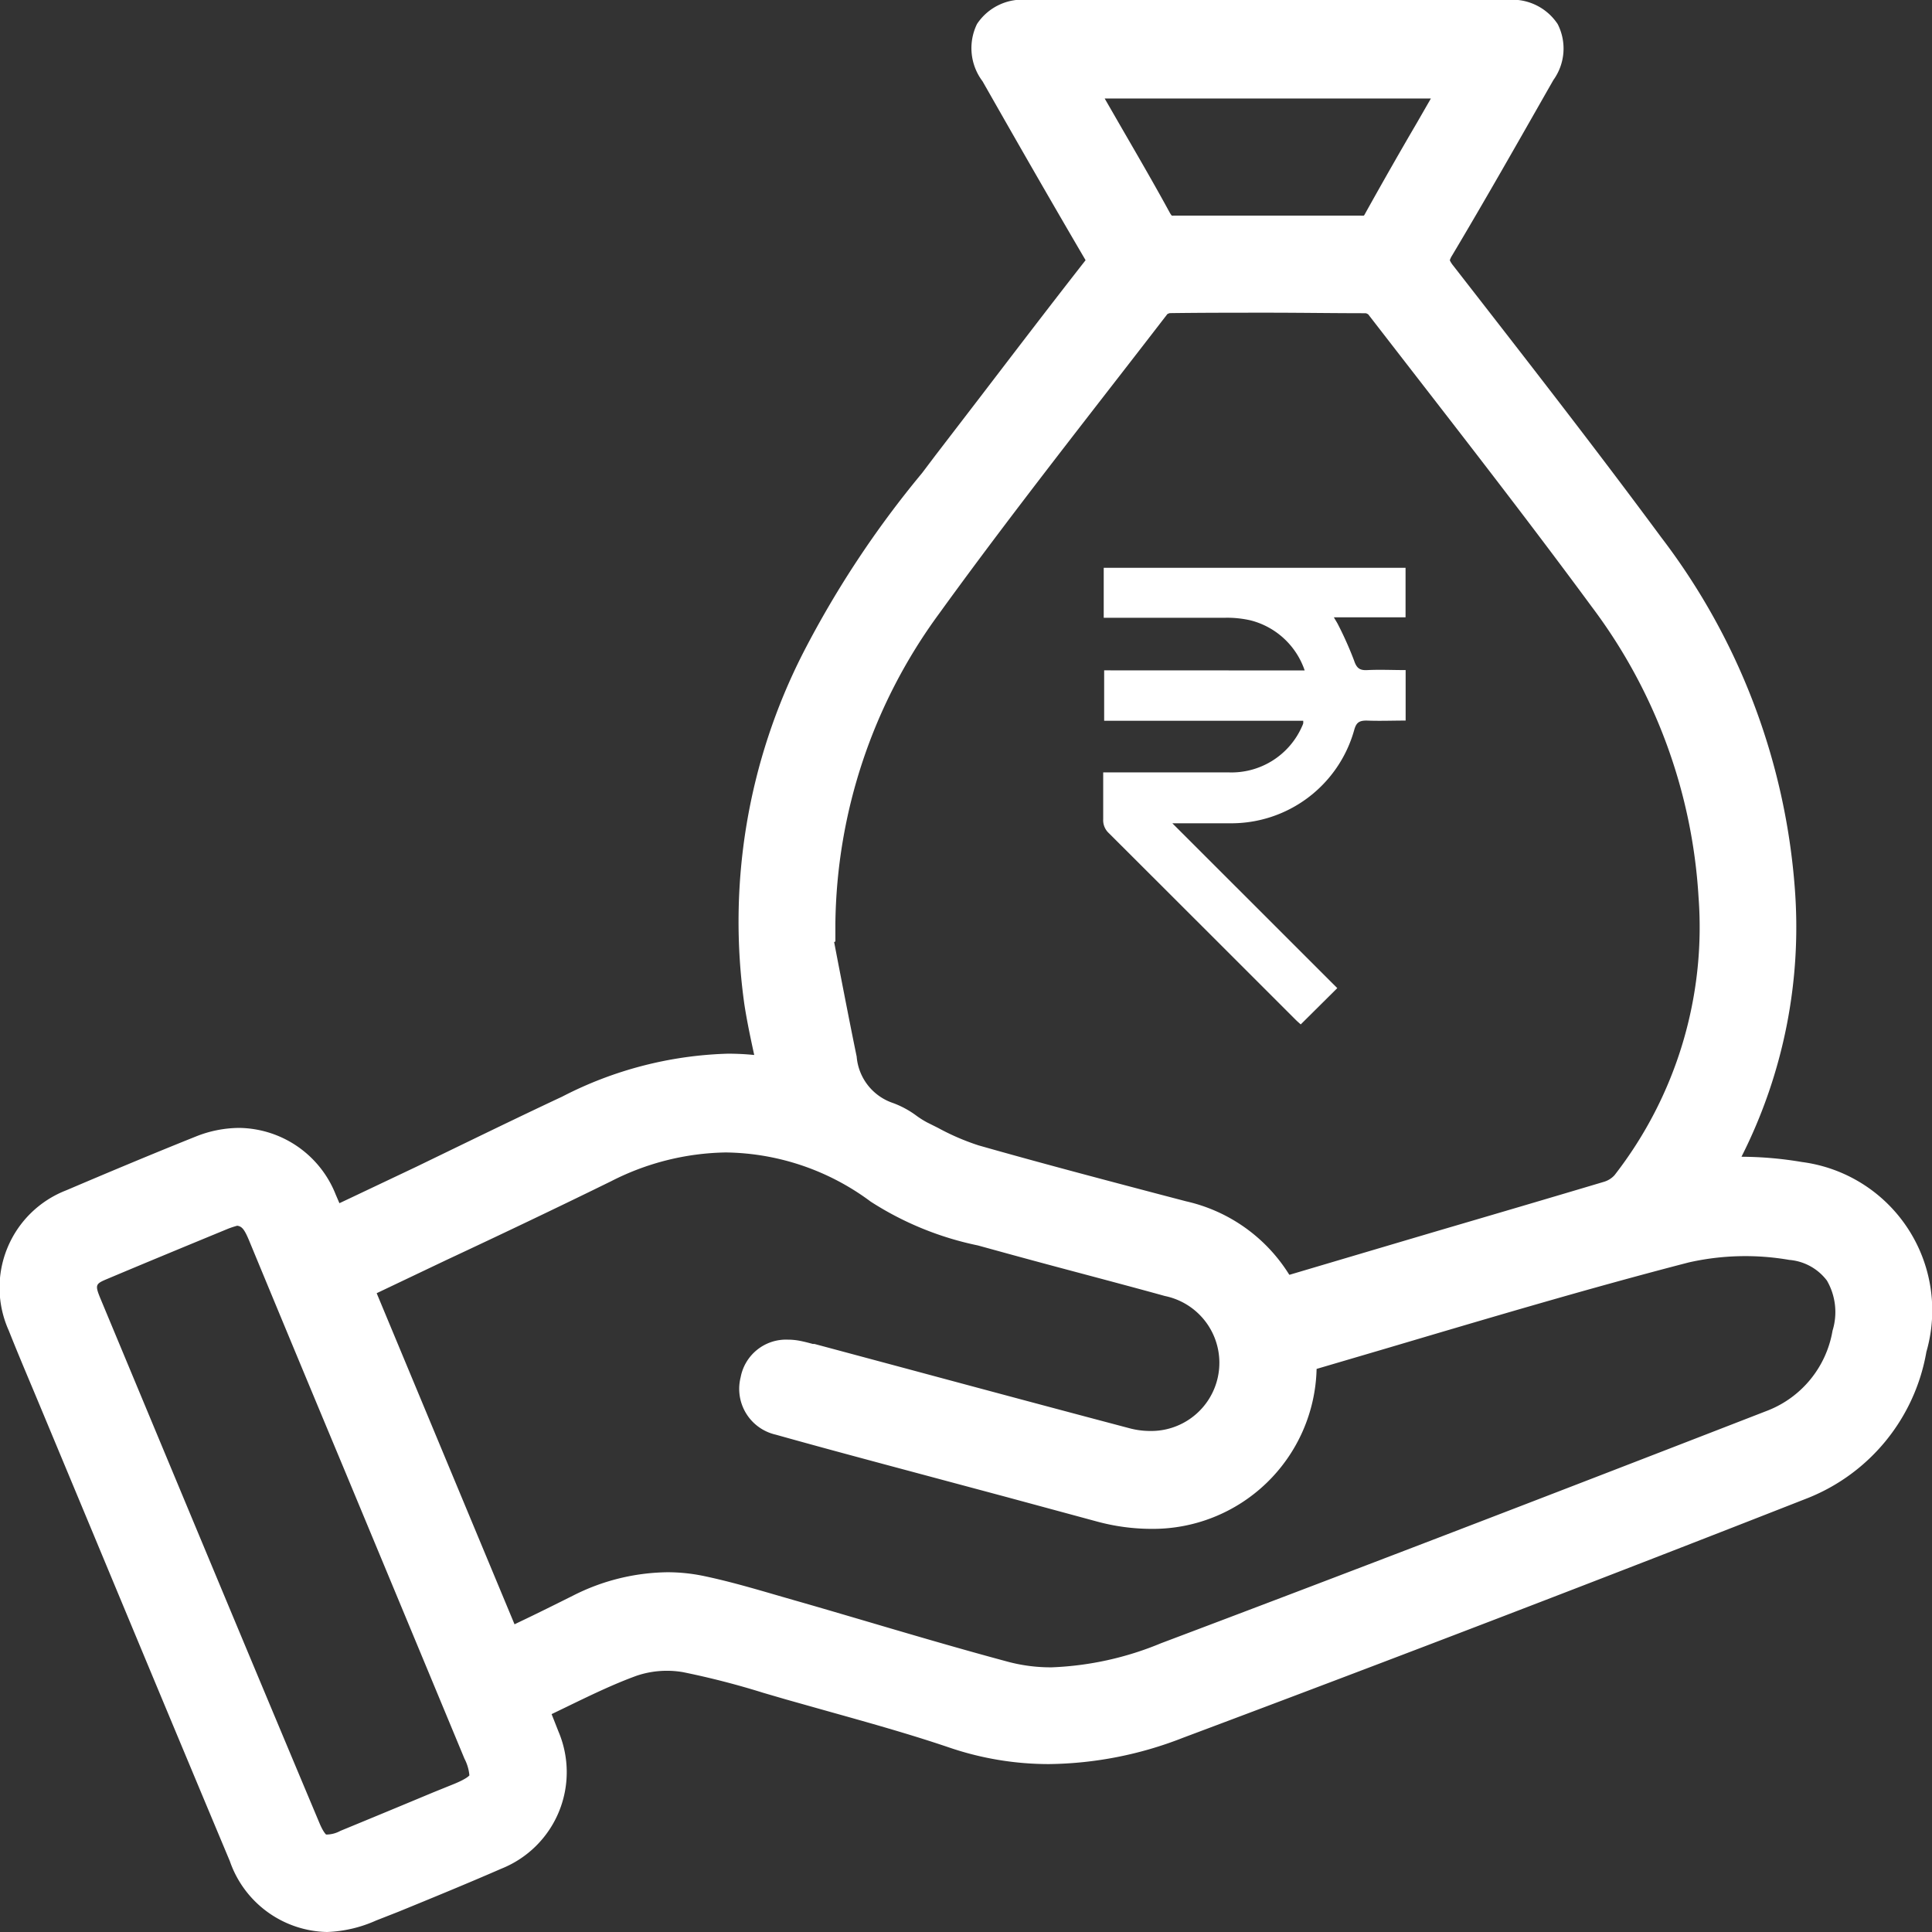 <svg xmlns="http://www.w3.org/2000/svg" width="22.045" height="22.045" viewBox="0 0 22.045 22.045">
  <rect x="0" y="0" width="22.045" height="22.045" fill="#333333" stroke="none"/>
  <g id="gist_financial_results" transform="translate(0 0)">
    <g id="Group_81242" data-name="Group 81242" transform="translate(0.248 0.25)">
      <path id="Path_68986" data-name="Path 68986" d="M19.224,13.185a8.125,8.125,0,0,1,1.049.07A1.459,1.459,0,0,1,21.5,15.121,1.96,1.96,0,0,1,20.3,16.609Q16.747,18,13.17,19.346a3.616,3.616,0,0,1-2.5.109c-.618-.21-1.251-.374-1.879-.554-.4-.114-.793-.242-1.2-.317a1.311,1.311,0,0,0-.661.052c-.406.15-.791.356-1.2.547.06.153.114.286.164.419a.935.935,0,0,1-.517,1.246c-.472.206-.95.4-1.426.595a.952.952,0,0,1-1.35-.555q-1.067-2.55-2.128-5.1C.345,15.47.21,15.157.084,14.84a.936.936,0,0,1,.522-1.277q.73-.314,1.468-.609a.944.944,0,0,1,1.277.528c.046.1.09.211.142.334.382-.181.748-.353,1.113-.527.557-.266,1.11-.539,1.669-.8a3.685,3.685,0,0,1,2.411-.4c-.066-.319-.139-.612-.185-.91a6.539,6.539,0,0,1,.641-3.872,12.34,12.34,0,0,1,1.48-2.2c.571-.743,1.139-1.489,1.715-2.229a.214.214,0,0,0,.017-.285c-.4-.677-.785-1.358-1.174-2.039C10.987.217,11.11,0,11.494,0q2.726,0,5.452,0c.373,0,.5.217.319.539-.381.669-.761,1.338-1.154,2a.3.3,0,0,0,.031.395c.8,1.027,1.6,2.053,2.374,3.1A7.245,7.245,0,0,1,19.99,9.883a5.521,5.521,0,0,1-.673,3.127c-.034.061-.066.124-.093.174M9.035,10.29l-.057.012c.1.518.2,1.037.306,1.553a.86.86,0,0,0,.581.717,3.168,3.168,0,0,1,.357.208,3.9,3.9,0,0,0,.629.278c.789.224,1.582.431,2.375.64a1.616,1.616,0,0,1,1.034.741c.078.133.154.13.281.092,1.2-.355,2.4-.7,3.592-1.059a.508.508,0,0,0,.244-.16,4.836,4.836,0,0,0,1.011-3.344,6.346,6.346,0,0,0-1.274-3.447c-.831-1.129-1.7-2.232-2.555-3.343a.312.312,0,0,0-.215-.105q-1.123-.012-2.246,0a.312.312,0,0,0-.217.1C12,4.314,11.107,5.441,10.265,6.607a6.331,6.331,0,0,0-1.23,3.682m-3.54,8.337c.32-.155.614-.3.907-.441a2.02,2.02,0,0,1,1.331-.209c.347.072.687.179,1.029.278.809.232,1.613.481,2.426.7a3.062,3.062,0,0,0,1.9-.223q3.472-1.31,6.929-2.657a1.439,1.439,0,0,0,.888-1.086.827.827,0,0,0-.7-1.113,3.182,3.182,0,0,0-1.248.034c-1.445.379-2.876.813-4.309,1.234a.222.222,0,0,0-.119.163,1.655,1.655,0,0,1-2.2,1.56L9.91,16.217C9.5,16.107,9.083,16,8.671,15.88a.287.287,0,0,1-.227-.363.3.3,0,0,1,.384-.221c.05.01.1.024.148.037,1.2.321,2.4.646,3.6.963A1.031,1.031,0,1,0,13.1,14.3c-.643-.178-1.29-.343-1.933-.522a4.07,4.07,0,0,1-1.349-.517A2.948,2.948,0,0,0,6.616,13c-.931.457-1.871.9-2.807,1.346a.477.477,0,0,0-.073.057l1.759,4.223m-3.06-5.148c-.039.012-.11.029-.176.057-.456.188-.912.376-1.367.568-.279.118-.341.272-.223.555q1.246,2.994,2.5,5.987c.122.292.27.349.57.226q.654-.269,1.307-.543c.333-.139.386-.27.245-.611q-.442-1.065-.885-2.131Q3.614,15.7,2.828,13.81c-.07-.168-.15-.318-.393-.331M11.938.622c.037.074.063.131.094.185.284.5.574.993.852,1.494a.269.269,0,0,0,.273.159q1.057-.01,2.114,0a.268.268,0,0,0,.276-.154c.286-.514.584-1.021.876-1.531a1.4,1.4,0,0,0,.065-.153Z" transform="translate(0 0)" fill="#fff"/>
      <path id="Path_68986_-_Outline" data-name="Path 68986 - Outline" d="M3.483,21.795a1.2,1.2,0,0,1-1.109-.81C1.85,19.735,1.32,18.463.808,17.232L.245,15.881l-.114-.273c-.093-.221-.189-.449-.279-.676a1.191,1.191,0,0,1,.656-1.6c.5-.213.992-.419,1.474-.612a1.344,1.344,0,0,1,.5-.1,1.2,1.2,0,0,1,1.1.759l.043.1.121-.057.755-.358.6-.291c.349-.169.709-.343,1.066-.51a4.377,4.377,0,0,1,1.891-.49q.152,0,.3.015c-.042-.193-.081-.377-.111-.568A6.748,6.748,0,0,1,8.916,7.2a11.33,11.33,0,0,1,1.357-2.052l.151-.2.508-.662c.394-.515.8-1.047,1.207-1.567h0l0,0c-.378-.645-.754-1.3-1.119-1.942l-.057-.1A.627.627,0,0,1,10.9.024a.62.62,0,0,1,.589-.274q2.726,0,5.452,0a.621.621,0,0,1,.585.275.615.615,0,0,1-.049.638l-.068.119c-.353.62-.717,1.261-1.089,1.885a.227.227,0,0,0-.025.053.278.278,0,0,0,.039.061l.273.351c.7.9,1.415,1.822,2.1,2.749a7.52,7.52,0,0,1,1.523,3.984,5.8,5.8,0,0,1-.607,3.084,4.2,4.2,0,0,1,.689.06,1.707,1.707,0,0,1,1.421,2.166,2.2,2.2,0,0,1-1.347,1.666c-2.331.915-4.732,1.837-7.136,2.738a4.31,4.31,0,0,1-1.529.3,3.527,3.527,0,0,1-1.135-.188c-.456-.155-.931-.287-1.391-.416l-.476-.134-.257-.075a9.209,9.209,0,0,0-.917-.236,1.081,1.081,0,0,0-.529.041c-.275.1-.54.23-.821.366l-.149.072c.028.07.054.137.079.2a1.186,1.186,0,0,1-.651,1.563c-.39.17-.79.334-1.176.492l-.255.1A1.494,1.494,0,0,1,3.483,21.795Zm-1-8.674a.847.847,0,0,0-.314.065c-.478.191-.97.4-1.462.607a.688.688,0,0,0-.389.955c.089.223.184.449.275.667l.115.274L1.27,17.04c.512,1.23,1.042,2.5,1.565,3.752a.714.714,0,0,0,.648.5,1,1,0,0,0,.377-.083l.255-.1c.384-.157.781-.32,1.166-.488a.688.688,0,0,0,.383-.928c-.034-.09-.069-.179-.107-.275l-.142-.361.213-.1c.12-.056.238-.113.355-.17.28-.135.569-.275.866-.385a1.51,1.51,0,0,1,.517-.088,1.532,1.532,0,0,1,.276.024,9.581,9.581,0,0,1,.968.248l.253.074.473.133c.466.13.949.265,1.418.424a3.028,3.028,0,0,0,.975.161,3.821,3.821,0,0,0,1.354-.267c2.4-.9,4.8-1.822,7.129-2.736a1.7,1.7,0,0,0,1.042-1.309A1.211,1.211,0,0,0,20.226,13.5a4.111,4.111,0,0,0-.67-.053c-.113,0-.229-.006-.347-.013l-.389-.023.21-.394c.021-.04.044-.084.068-.127A5.3,5.3,0,0,0,19.74,9.9,7.028,7.028,0,0,0,18.315,6.18c-.686-.923-1.4-1.847-2.1-2.741l-.273-.352a.539.539,0,0,1-.048-.676c.369-.62.732-1.258,1.084-1.876l.068-.119A.312.312,0,0,0,17.1.277a.32.32,0,0,0-.152-.027q-2.726,0-5.451,0a.333.333,0,0,0-.155.026A.342.342,0,0,0,11.4.43l.057.1c.364.636.74,1.294,1.116,1.937a.462.462,0,0,1-.036.565c-.4.519-.811,1.051-1.205,1.564l-.509.663-.151.2a10.789,10.789,0,0,0-1.3,1.96,6.265,6.265,0,0,0-.62,3.726c.03.195.073.39.118.6.022.1.044.2.065.3l.078.378-.377-.083a2.66,2.66,0,0,0-.571-.062,3.911,3.911,0,0,0-1.68.443c-.354.166-.713.339-1.06.507l-.606.292-.757.359-.592.28-.15-.353c-.032-.076-.062-.147-.093-.217A.7.7,0,0,0,2.482,13.121Zm1,8.062h0a.616.616,0,0,1-.551-.441c-.78-1.868-1.6-3.827-2.5-5.987a.6.6,0,0,1,.357-.881c.45-.19.9-.378,1.369-.569a1.512,1.512,0,0,1,.163-.054l.032-.01.043-.014.045,0a.67.67,0,0,1,.611.484q.541,1.3,1.084,2.607l.487,1.171q.443,1.065.886,2.131a.614.614,0,0,1-.38.937l-.247.1q-.53.221-1.061.44A.9.9,0,0,1,3.485,21.183Zm-.011-.5a.334.334,0,0,0,.164-.042q.53-.218,1.059-.439l.247-.1c.139-.058.163-.091.166-.094a.507.507,0,0,0-.056-.19q-.442-1.065-.885-2.13l-.487-1.171q-.543-1.3-1.084-2.608c-.056-.135-.084-.165-.137-.173a1.053,1.053,0,0,0-.106.035c-.463.191-.916.378-1.365.567-.145.061-.157.066-.09.229.9,2.16,1.715,4.119,2.5,5.987.047.112.079.132.079.133Zm8.275-1.406a2.419,2.419,0,0,1-.626-.081c-.531-.143-1.066-.3-1.584-.453-.282-.083-.564-.166-.846-.247l-.211-.061c-.262-.077-.534-.156-.8-.212a1.759,1.759,0,0,0-1.169.188c-.2.1-.4.2-.615.3l-.294.142-.238.116L3.432,14.325l.149-.117.018-.015a.434.434,0,0,1,.1-.071l.928-.442c.617-.293,1.254-.6,1.877-.9a3.462,3.462,0,0,1,1.528-.38,3.309,3.309,0,0,1,1.934.663,3.164,3.164,0,0,0,1.062.424l.209.057c.33.092.668.182.994.269.308.082.626.167.939.253a1.281,1.281,0,0,1,.939,1.574,1.263,1.263,0,0,1-1.242.947,1.417,1.417,0,0,1-.361-.047c-.841-.222-1.694-.452-2.52-.674l-1.076-.289-.019-.005c-.04-.011-.078-.021-.113-.028a.216.216,0,0,0-.042,0c-.042,0-.044.01-.048.031a.106.106,0,0,0,0,.048.127.127,0,0,0,.053.025c.348.1.7.194,1.049.287l.187.05,1.385.371,1.033.276a1.883,1.883,0,0,0,.487.067,1.381,1.381,0,0,0,1.4-1.4.467.467,0,0,1,.3-.384l.84-.248c1.136-.335,2.31-.682,3.476-.988a3.419,3.419,0,0,1,1.349-.04,1.09,1.09,0,0,1,.769.45,1.2,1.2,0,0,1,.137.967A1.686,1.686,0,0,1,20.1,16.306c-2.7,1.048-4.9,1.892-6.931,2.658A4.055,4.055,0,0,1,11.748,19.276ZM7.368,17.69a2.04,2.04,0,0,1,.415.043c.286.06.567.142.839.221l.208.06c.284.081.567.165.85.248.515.152,1.047.308,1.572.449a1.892,1.892,0,0,0,.5.064A3.6,3.6,0,0,0,13,18.5c2.029-.765,4.23-1.61,6.927-2.657a1.192,1.192,0,0,0,.735-.909.718.718,0,0,0-.064-.572.6.6,0,0,0-.43-.236,2.932,2.932,0,0,0-1.147.029c-1.159.3-2.329.649-3.461.984l-.785.231a1.869,1.869,0,0,1-1.891,1.825,2.383,2.383,0,0,1-.616-.084L11.23,16.83l-1.385-.371-.186-.05c-.346-.093-.7-.189-1.056-.289a.536.536,0,0,1-.4-.654.527.527,0,0,1,.538-.43.715.715,0,0,1,.141.014c.051.01.1.023.144.035l.019,0,1.077.289c.825.222,1.678.451,2.518.673a.916.916,0,0,0,.234.031.778.778,0,0,0,.17-1.54c-.31-.086-.627-.17-.934-.252-.328-.087-.667-.178-1-.27l-.2-.055a3.6,3.6,0,0,1-1.223-.5A2.821,2.821,0,0,0,8.034,12.9a2.968,2.968,0,0,0-1.308.328c-.625.307-1.264.611-1.882.9l-.794.378,1.573,3.778.056-.027c.21-.1.411-.2.611-.3A2.433,2.433,0,0,1,7.368,17.69ZM14.422,14.8a.426.426,0,0,1-.378-.238,1.366,1.366,0,0,0-.883-.626l-.316-.083c-.677-.178-1.377-.363-2.063-.558a3.135,3.135,0,0,1-.552-.235L10.111,13a1.445,1.445,0,0,1-.181-.11.689.689,0,0,0-.144-.084,1.1,1.1,0,0,1-.748-.9c-.075-.363-.147-.732-.216-1.089q-.045-.233-.091-.467l-.048-.244.106-.021a6.579,6.579,0,0,1,1.272-3.623c.638-.884,1.317-1.759,1.974-2.605q.324-.417.646-.834a.558.558,0,0,1,.413-.2c.374,0,.75-.006,1.119-.006s.759,0,1.132.006a.559.559,0,0,1,.41.2l.556.719c.663.856,1.349,1.741,2,2.628a6.6,6.6,0,0,1,1.322,3.58,5.094,5.094,0,0,1-1.063,3.511.754.754,0,0,1-.37.247c-.635.189-1.281.379-1.906.562q-.843.248-1.686.5A.668.668,0,0,1,14.422,14.8ZM9.27,10.5l.043.224c.069.355.14.723.214,1.082a.611.611,0,0,0,.415.53,1.067,1.067,0,0,1,.27.147,1.041,1.041,0,0,0,.118.074l.124.062a2.723,2.723,0,0,0,.463.2c.681.194,1.379.378,2.054.556l.317.083a1.869,1.869,0,0,1,1.175.837l.006,0q.843-.25,1.688-.5c.624-.183,1.27-.373,1.9-.561a.264.264,0,0,0,.117-.074,4.608,4.608,0,0,0,.959-3.176A6.11,6.11,0,0,0,17.912,6.67c-.65-.883-1.333-1.765-1.995-2.619l-.553-.714a.1.1,0,0,0-.028-.013c-.37,0-.748-.006-1.122-.006s-.742,0-1.114.005a.109.109,0,0,0-.028.011q-.32.415-.641.828c-.654.843-1.33,1.714-1.964,2.591a6.09,6.09,0,0,0-1.183,3.539l0,.2ZM13.152,2.71a.512.512,0,0,1-.486-.287c-.192-.345-.392-.693-.586-1.03L11.815.931C11.79.888,11.769.845,11.747.8L11.715.735,11.533.372h5.331l-.145.346L16.7.764A.93.93,0,0,1,16.64.9l-.289.5c-.194.336-.394.683-.585,1.026a.511.511,0,0,1-.489.282H15.27c-.36,0-.716,0-1.059,0s-.71,0-1.051,0Zm-.031-.5a.179.179,0,0,0,.031,0c.346,0,.7,0,1.059,0s.7,0,1.063,0a.253.253,0,0,0,.041,0,.168.168,0,0,0,.014-.023c.193-.347.394-.7.589-1.033l.161-.28H12.357l.156.271c.195.338.4.688.589,1.036A.187.187,0,0,0,13.121,2.208Z" transform="translate(0 0)" fill="#fff"/>
      <path id="Path_68987" data-name="Path 68987" d="M143.749,72.561a.882.882,0,0,0-.616-.571,1.2,1.2,0,0,0-.294-.03c-.422,0-.844,0-1.266,0h-.117v-.57H144.9v.565h-.818c.023.04.038.062.049.085a4.016,4.016,0,0,1,.182.409c.029.087.065.113.152.108.143-.007.287,0,.436,0v.576c-.148,0-.3.006-.446,0-.088,0-.118.026-.141.108a1.456,1.456,0,0,1-1.419,1.064c-.185,0-.371,0-.556,0-.031,0-.061,0-.1,0l1.882,1.881-.417.414c-.012-.011-.036-.031-.058-.053q-1.065-1.065-2.131-2.129a.2.2,0,0,1-.065-.159c0-.175,0-.35,0-.535h.123c.432,0,.863,0,1.3,0a.879.879,0,0,0,.845-.523.249.249,0,0,0,.014-.035.147.147,0,0,0,0-.031h-2.271v-.575Z" transform="translate(-129.11 -65.161)" fill="#fff"/>
    </g>
  </g>
</svg>
